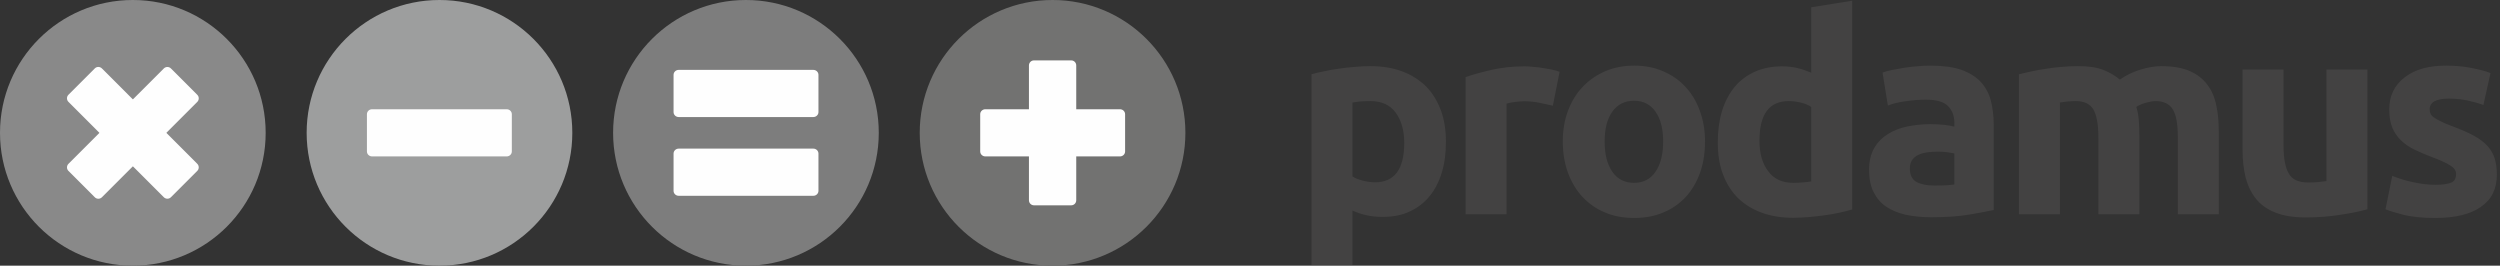 <?xml version="1.0" encoding="UTF-8"?> <svg xmlns="http://www.w3.org/2000/svg" width="367" height="39" viewBox="0 0 367 39" fill="none"><rect x="0" y="0" width="367" height="39" fill="#333333" stroke="none"/><path d="M206.142 20.984C206.142 19.11 205.699 17.626 204.866 16.506C204.033 15.387 202.809 14.84 201.169 14.84C200.622 14.84 200.128 14.866 199.659 14.892C199.216 14.944 198.826 14.996 198.539 15.048V25.905C198.904 26.139 199.399 26.348 199.997 26.504C200.622 26.66 201.221 26.764 201.846 26.764C204.71 26.764 206.142 24.837 206.142 20.984ZM212.26 20.828C212.26 22.468 212.077 23.952 211.661 25.306C211.27 26.634 210.672 27.805 209.891 28.769C209.11 29.732 208.146 30.487 206.975 31.034C205.829 31.581 204.475 31.841 202.965 31.841C202.132 31.841 201.351 31.763 200.648 31.607C199.919 31.45 199.216 31.216 198.539 30.904V38.896H192.525V10.909C193.046 10.753 193.671 10.597 194.374 10.466C195.077 10.31 195.806 10.18 196.587 10.076C197.342 9.972 198.123 9.868 198.93 9.815C199.711 9.737 200.466 9.711 201.195 9.711C202.939 9.711 204.501 9.972 205.881 10.492C207.261 11.013 208.407 11.768 209.37 12.705C210.307 13.669 211.01 14.84 211.531 16.22C212.025 17.574 212.26 19.11 212.26 20.828ZM227.959 15.517C227.412 15.387 226.787 15.257 226.058 15.101C225.329 14.944 224.548 14.866 223.715 14.866C223.324 14.866 222.882 14.918 222.361 14.97C221.84 15.048 221.424 15.127 221.164 15.205V31.45H215.15V11.325C216.217 10.935 217.493 10.597 218.951 10.258C220.435 9.92 222.075 9.737 223.871 9.737C224.184 9.737 224.574 9.763 225.043 9.815C225.485 9.841 225.954 9.894 226.423 9.972C226.865 10.05 227.334 10.128 227.776 10.206C228.245 10.31 228.636 10.414 228.948 10.544L227.959 15.517ZM250.296 20.776C250.296 22.442 250.062 23.978 249.567 25.358C249.073 26.738 248.37 27.936 247.459 28.925C246.547 29.888 245.454 30.669 244.178 31.19C242.903 31.737 241.471 31.997 239.883 31.997C238.32 31.997 236.889 31.737 235.613 31.19C234.337 30.669 233.244 29.888 232.332 28.925C231.395 27.936 230.692 26.738 230.172 25.358C229.677 23.978 229.417 22.442 229.417 20.776C229.417 19.11 229.677 17.574 230.198 16.22C230.718 14.84 231.447 13.669 232.385 12.705C233.322 11.716 234.415 10.987 235.691 10.44C236.967 9.894 238.373 9.633 239.883 9.633C241.419 9.633 242.824 9.894 244.1 10.44C245.376 10.987 246.469 11.716 247.381 12.705C248.292 13.669 249.021 14.84 249.515 16.22C250.036 17.574 250.296 19.11 250.296 20.776ZM244.152 20.776C244.152 18.928 243.788 17.47 243.033 16.402C242.304 15.335 241.236 14.788 239.883 14.788C238.503 14.788 237.435 15.335 236.68 16.402C235.925 17.47 235.561 18.928 235.561 20.776C235.561 22.625 235.925 24.108 236.68 25.202C237.435 26.295 238.503 26.842 239.883 26.842C241.236 26.842 242.304 26.295 243.033 25.202C243.788 24.108 244.152 22.625 244.152 20.776ZM258.289 20.646C258.289 22.52 258.706 24.004 259.565 25.124C260.398 26.269 261.622 26.842 263.262 26.842C263.808 26.842 264.303 26.816 264.772 26.764C265.214 26.738 265.605 26.686 265.891 26.634V15.699C265.527 15.439 265.032 15.231 264.407 15.075C263.808 14.918 263.21 14.84 262.585 14.84C259.721 14.84 258.289 16.767 258.289 20.646ZM271.905 30.747C271.385 30.904 270.76 31.06 270.057 31.216C269.354 31.372 268.625 31.502 267.844 31.607C267.089 31.711 266.308 31.789 265.501 31.867C264.72 31.919 263.965 31.971 263.236 31.971C261.465 31.971 259.903 31.711 258.549 31.19C257.17 30.695 256.024 29.94 255.061 29.003C254.124 28.04 253.395 26.868 252.9 25.514C252.405 24.161 252.171 22.625 252.171 20.932C252.171 19.214 252.379 17.652 252.796 16.272C253.238 14.892 253.863 13.695 254.67 12.731C255.477 11.768 256.467 11.039 257.638 10.518C258.81 9.998 260.138 9.737 261.648 9.737C262.481 9.737 263.236 9.841 263.887 9.998C264.563 10.154 265.214 10.388 265.891 10.675V1.068L271.905 0.104V30.747ZM283.907 27.233C284.506 27.233 285.079 27.233 285.599 27.207C286.146 27.181 286.589 27.128 286.901 27.076V22.52C286.667 22.468 286.302 22.416 285.808 22.338C285.339 22.286 284.897 22.26 284.48 22.26C283.907 22.26 283.387 22.312 282.892 22.364C282.397 22.442 281.955 22.572 281.564 22.755C281.2 22.937 280.913 23.197 280.679 23.51C280.471 23.848 280.367 24.239 280.367 24.733C280.367 25.671 280.679 26.321 281.304 26.686C281.955 27.05 282.814 27.233 283.907 27.233ZM283.439 9.633C285.209 9.633 286.693 9.841 287.865 10.232C289.062 10.649 289.999 11.221 290.728 11.976C291.431 12.731 291.952 13.643 292.238 14.71C292.525 15.803 292.681 17.001 292.681 18.303V30.826C291.822 31.008 290.624 31.242 289.088 31.502C287.552 31.763 285.704 31.893 283.517 31.893C282.137 31.893 280.887 31.763 279.768 31.528C278.648 31.268 277.685 30.878 276.878 30.331C276.071 29.784 275.472 29.055 275.029 28.17C274.587 27.285 274.379 26.191 274.379 24.89C274.379 23.666 274.639 22.599 275.134 21.739C275.628 20.88 276.305 20.203 277.138 19.683C277.971 19.162 278.909 18.797 280.002 18.563C281.069 18.355 282.189 18.225 283.361 18.225C284.142 18.225 284.818 18.277 285.417 18.329C286.042 18.407 286.537 18.485 286.901 18.589V18.016C286.901 17.001 286.589 16.194 285.964 15.569C285.365 14.944 284.272 14.632 282.736 14.632C281.72 14.632 280.705 14.71 279.716 14.866C278.726 14.996 277.867 15.205 277.138 15.491L276.357 10.649C276.722 10.518 277.138 10.414 277.685 10.284C278.206 10.18 278.778 10.076 279.403 9.972C280.002 9.868 280.653 9.789 281.356 9.737C282.033 9.659 282.736 9.633 283.439 9.633ZM308.041 20.177C308.041 18.225 307.781 16.845 307.286 16.038C306.792 15.231 305.933 14.84 304.735 14.84C304.345 14.84 303.954 14.866 303.563 14.892C303.147 14.944 302.756 14.996 302.392 15.048V31.45H296.378V10.909C296.873 10.779 297.471 10.649 298.174 10.492C298.851 10.336 299.58 10.206 300.335 10.102C301.116 9.972 301.897 9.868 302.704 9.815C303.511 9.737 304.318 9.711 305.1 9.711C306.636 9.711 307.859 9.894 308.822 10.284C309.786 10.675 310.567 11.143 311.192 11.69C312.051 11.065 313.04 10.597 314.16 10.232C315.279 9.894 316.294 9.711 317.258 9.711C318.95 9.711 320.33 9.946 321.423 10.414C322.517 10.883 323.376 11.56 324.027 12.419C324.678 13.278 325.12 14.293 325.355 15.491C325.615 16.663 325.719 17.99 325.719 19.448V31.45H319.705V20.177C319.705 18.225 319.471 16.845 318.95 16.038C318.455 15.231 317.596 14.84 316.399 14.84C316.086 14.84 315.618 14.918 315.045 15.075C314.472 15.231 313.977 15.439 313.613 15.699C313.795 16.298 313.925 16.949 313.977 17.652C314.029 18.329 314.055 19.058 314.055 19.839V31.45H308.041V20.177ZM347.536 30.721C346.521 31.008 345.193 31.294 343.579 31.528C341.965 31.789 340.272 31.919 338.502 31.919C336.706 31.919 335.196 31.685 333.998 31.19C332.8 30.721 331.837 30.018 331.16 29.159C330.457 28.274 329.963 27.233 329.65 26.035C329.364 24.811 329.208 23.484 329.208 22.026V10.206H335.222V21.297C335.222 23.249 335.482 24.629 336.003 25.488C336.497 26.373 337.461 26.79 338.867 26.79C339.283 26.79 339.752 26.764 340.246 26.738C340.715 26.686 341.158 26.634 341.522 26.582V10.206H347.536V30.721ZM357.533 27.128C358.627 27.128 359.408 26.998 359.877 26.79C360.345 26.582 360.553 26.165 360.553 25.54C360.553 25.046 360.267 24.629 359.668 24.265C359.069 23.9 358.184 23.484 356.961 23.041C356.023 22.677 355.164 22.312 354.409 21.948C353.628 21.557 352.977 21.114 352.457 20.594C351.91 20.073 351.493 19.448 351.181 18.719C350.895 17.99 350.738 17.105 350.738 16.09C350.738 14.085 351.493 12.523 352.977 11.377C354.461 10.206 356.492 9.633 359.069 9.633C360.371 9.633 361.595 9.737 362.792 9.972C363.964 10.206 364.901 10.44 365.604 10.727L364.563 15.413C363.86 15.153 363.105 14.944 362.272 14.762C361.465 14.58 360.527 14.476 359.512 14.476C357.638 14.476 356.674 14.996 356.674 16.038C356.674 16.298 356.726 16.506 356.804 16.689C356.883 16.897 357.039 17.053 357.299 17.235C357.533 17.418 357.872 17.6 358.288 17.808C358.705 18.016 359.226 18.251 359.877 18.485C361.204 18.98 362.298 19.448 363.157 19.917C364.016 20.386 364.693 20.906 365.188 21.453C365.682 22.026 366.047 22.625 366.229 23.301C366.437 23.978 366.541 24.759 366.541 25.645C366.541 27.727 365.76 29.315 364.172 30.383C362.61 31.476 360.371 31.997 357.481 31.997C355.607 31.997 354.045 31.841 352.795 31.528C351.545 31.19 350.66 30.93 350.192 30.721L351.181 25.827C352.222 26.217 353.264 26.556 354.331 26.764C355.425 26.998 356.492 27.128 357.533 27.128Z" fill="#434242"></path><path d="M64.516 39C75.285 39 84.016 30.27 84.016 19.5C84.016 8.73 75.285 0 64.516 0C53.746 0 45.016 8.73 45.016 19.5C45.016 30.27 53.746 39 64.516 39Z" fill="#9D9E9E"></path><path d="M19.5 39C30.27 39 39 30.27 39 19.5C39 8.73 30.27 0 19.5 0C8.73 0 0 8.73 0 19.5C0 30.27 8.73 39 19.5 39Z" fill="#898989"></path><path d="M109.504 39C120.274 39 129.004 30.27 129.004 19.5C129.004 8.73 120.274 0 109.504 0C98.735 0 90.004 8.73 90.004 19.5C90.004 30.27 98.735 39 109.504 39Z" fill="#7D7D7D"></path><path d="M154.516 39C165.285 39 174.016 30.27 174.016 19.5C174.016 8.73 165.285 0 154.516 0C143.746 0 135.016 8.73 135.016 19.5C135.016 30.27 143.746 39 154.516 39Z" fill="#727271"></path><path d="M119.394 10.258H99.634C99.217 10.258 98.879 10.584 98.879 10.987V16.454C98.879 16.857 99.217 17.183 99.634 17.183H119.394C119.811 17.183 120.149 16.857 120.149 16.454V10.987C120.149 10.584 119.811 10.258 119.394 10.258Z" fill="#FEFEFE"></path><path d="M119.394 21.817H99.634C99.217 21.817 98.879 22.144 98.879 22.546V28.014C98.879 28.416 99.217 28.743 99.634 28.743H119.394C119.811 28.743 120.149 28.416 120.149 28.014V22.546C120.149 22.144 119.811 21.817 119.394 21.817Z" fill="#FEFEFE"></path><path d="M164.41 16.037H144.649C144.232 16.037 143.894 16.363 143.894 16.766V22.233C143.894 22.636 144.232 22.962 144.649 22.962H164.41C164.827 22.962 165.165 22.636 165.165 22.233V16.766C165.165 16.363 164.827 16.037 164.41 16.037Z" fill="#FEFEFE"></path><path d="M151.049 9.604L151.049 29.401C151.049 29.809 151.377 30.14 151.781 30.14L157.26 30.14C157.664 30.14 157.992 29.809 157.992 29.401L157.992 9.604C157.992 9.196 157.664 8.866 157.26 8.866L151.781 8.866C151.377 8.866 151.049 9.196 151.049 9.604Z" fill="#FEFEFE"></path><path d="M74.381 16.037H54.62C54.203 16.037 53.865 16.363 53.865 16.766V22.233C53.865 22.636 54.203 22.962 54.62 22.962H74.381C74.798 22.962 75.136 22.636 75.136 22.233V16.766C75.136 16.363 74.798 16.037 74.381 16.037Z" fill="#FEFEFE"></path><path d="M24.05 10.05L10.052 24.049C9.763 24.337 9.761 24.803 10.047 25.089L13.921 28.963C14.207 29.249 14.673 29.247 14.961 28.959L28.96 14.96C29.248 14.672 29.25 14.206 28.964 13.92L25.09 10.046C24.804 9.76 24.338 9.762 24.05 10.05Z" fill="#FEFEFE"></path><path d="M10.05 14.955L24.048 28.953C24.337 29.242 24.802 29.244 25.088 28.958L28.962 25.084C29.248 24.798 29.246 24.332 28.958 24.044L14.959 10.045C14.671 9.757 14.205 9.755 13.919 10.041L10.045 13.915C9.759 14.201 9.761 14.666 10.05 14.955Z" fill="#FEFEFE"></path></svg> 
